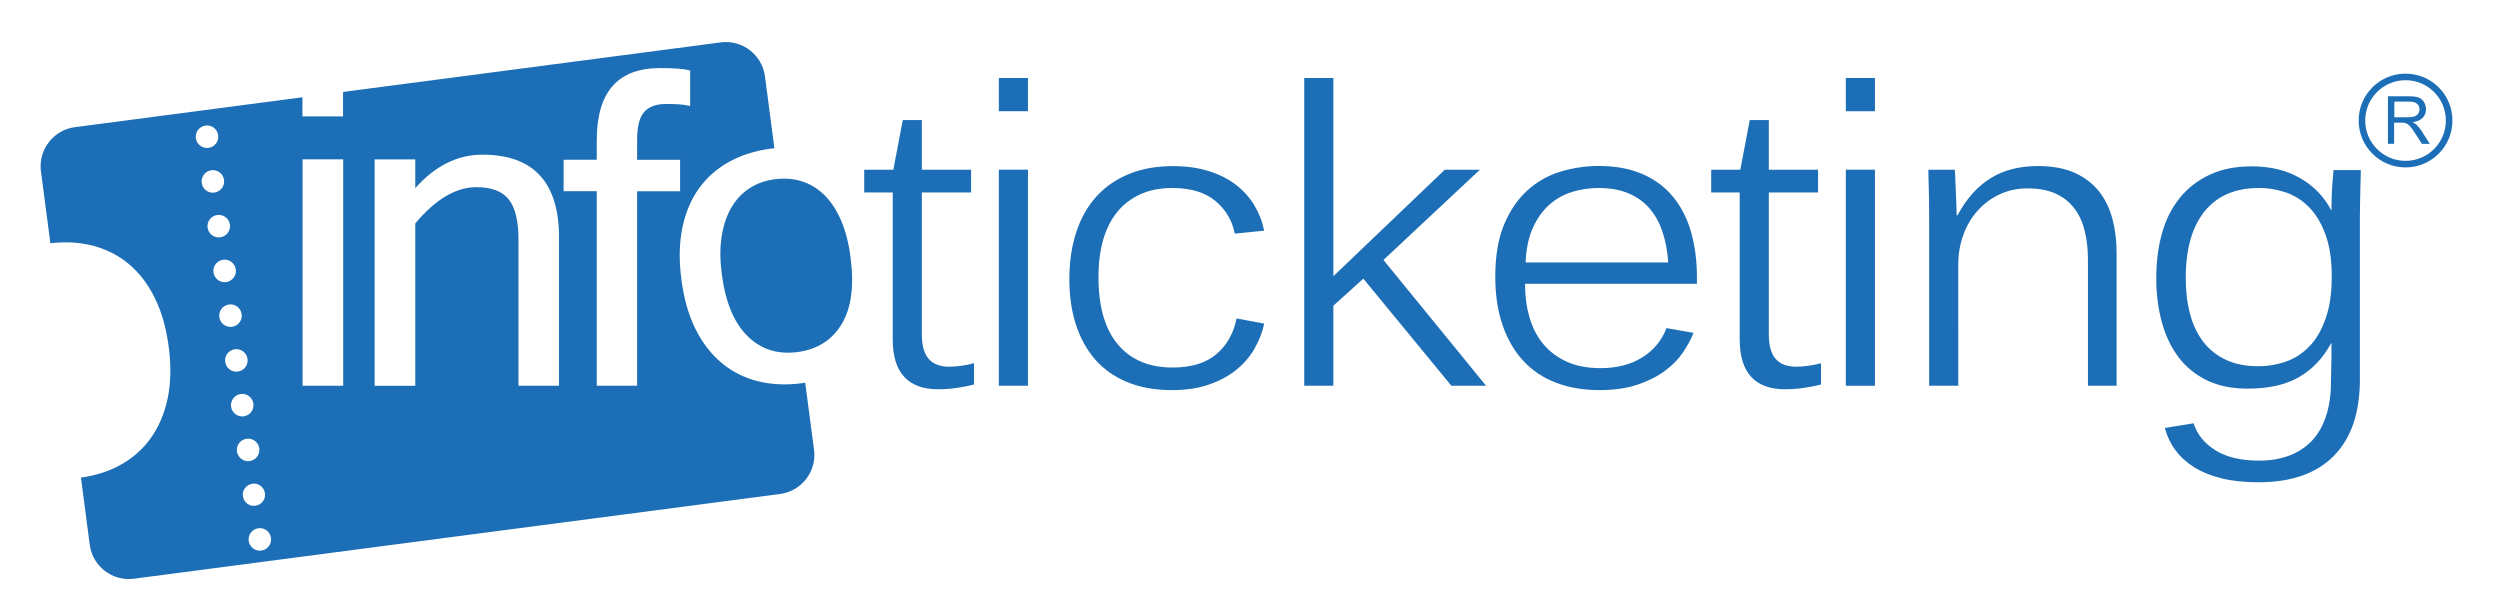 <?xml version="1.0" encoding="utf-8"?>
<!-- Generator: Adobe Illustrator 24.0.1, SVG Export Plug-In . SVG Version: 6.00 Build 0)  -->
<svg version="1.1" xmlns="http://www.w3.org/2000/svg" xmlns:xlink="http://www.w3.org/1999/xlink" x="0px" y="0px"
	 viewBox="0 0 327.93 80.02" style="enable-background:new 0 0 327.93 80.02;" xml:space="preserve">
<style type="text/css">
	.st0{display:none;}
	.st1{display:inline;fill:#64605F;}
	.st2{fill:url(#SVGID_1_);}
	.st3{fill:url(#SVGID_2_);}
	.st4{fill:url(#SVGID_3_);}
	.st5{fill:url(#SVGID_4_);}
	.st6{fill:url(#SVGID_5_);}
	.st7{fill:url(#SVGID_6_);}
	.st8{fill:url(#SVGID_7_);}
	.st9{fill:url(#SVGID_8_);}
	.st10{fill:url(#SVGID_9_);}
	.st11{fill:url(#SVGID_10_);}
	.st12{fill:url(#SVGID_11_);}
	.st13{fill:url(#SVGID_12_);}
	.st14{fill:url(#SVGID_13_);}
	.st15{fill:url(#SVGID_14_);}
	.st16{fill:url(#SVGID_15_);}
	.st17{fill:url(#SVGID_16_);}
	.st18{fill:#FFFFFF;}
	.st19{fill:#6DC5E6;}
	.st20{fill-rule:evenodd;clip-rule:evenodd;fill:#6DC5E6;}
	.st21{fill:#005195;stroke:#005195;}
	.st22{fill:url(#SVGID_17_);}
	.st23{fill:url(#SVGID_18_);}
	.st24{fill:url(#SVGID_19_);}
	.st25{fill:url(#SVGID_20_);}
	.st26{fill:url(#SVGID_21_);}
	.st27{fill:url(#SVGID_22_);}
	.st28{fill:url(#SVGID_23_);}
	.st29{fill:url(#SVGID_24_);}
	.st30{fill:url(#SVGID_25_);}
	.st31{fill:url(#SVGID_26_);}
	.st32{fill:url(#SVGID_27_);}
	.st33{fill-rule:evenodd;clip-rule:evenodd;fill:url(#SVGID_28_);}
	.st34{fill:url(#SVGID_29_);}
	.st35{fill:url(#SVGID_30_);}
	.st36{fill:url(#SVGID_31_);}
	.st37{fill:url(#SVGID_32_);}
	.st38{fill:#1C6EB6;}
	.st39{fill-rule:evenodd;clip-rule:evenodd;fill:#1C6EB6;}
	.st40{fill-rule:evenodd;clip-rule:evenodd;}
	.st41{fill:#13110C;}
	.st42{fill:#84CDDC;}
</style>
<g id="Capa_2" class="st0">
</g>
<g id="Capa_1">
	<g>
		<g>
			<path class="st38" d="M123.05,51.06c-1.96,0-3.44-0.54-4.44-1.62c-1-1.08-1.51-2.72-1.51-4.93V25.25h-3.74v-2.99h3.82l1.24-6.51
				h2.5v6.51h6.46v2.99h-6.46v18.63c0,1.45,0.3,2.52,0.9,3.2c0.6,0.68,1.49,1.02,2.68,1.02c0.48,0,1.02-0.04,1.6-0.12
				c0.58-0.08,1.13-0.19,1.66-0.34v2.8c-0.72,0.18-1.47,0.33-2.26,0.44C124.71,51,123.9,51.06,123.05,51.06z"/>
			<path class="st38" d="M131.02,14.59v-4.36h3.82v4.36H131.02z M131.02,50.6V22.26h3.82V50.6H131.02z"/>
			<path class="st38" d="M165.83,42.45c-0.25,1.15-0.68,2.25-1.29,3.31c-0.61,1.06-1.42,1.99-2.42,2.79
				c-1.01,0.8-2.2,1.44-3.59,1.91c-1.39,0.48-2.99,0.71-4.8,0.71c-2.26,0-4.24-0.36-5.94-1.08s-3.1-1.72-4.2-3.01
				c-1.1-1.29-1.93-2.83-2.49-4.6c-0.56-1.78-0.83-3.72-0.83-5.84c0-2.32,0.31-4.39,0.92-6.23c0.61-1.84,1.5-3.4,2.66-4.67
				c1.17-1.27,2.59-2.25,4.27-2.93c1.68-0.68,3.59-1.02,5.75-1.02c1.76,0,3.33,0.22,4.71,0.66c1.38,0.44,2.57,1.04,3.55,1.8
				c0.99,0.76,1.79,1.66,2.41,2.69c0.62,1.03,1.05,2.14,1.28,3.32l-3.85,0.38c-0.34-1.72-1.19-3.15-2.54-4.28
				c-1.36-1.13-3.24-1.7-5.67-1.7c-1.56,0-2.94,0.27-4.15,0.81c-1.2,0.54-2.22,1.31-3.04,2.31c-0.83,1.01-1.44,2.23-1.86,3.66
				c-0.41,1.44-0.62,3.07-0.62,4.9c0,3.89,0.85,6.85,2.56,8.86c1.7,2.01,4.09,3.01,7.16,3.01c2.44,0,4.35-0.58,5.73-1.74
				c1.38-1.16,2.27-2.72,2.66-4.7L165.83,42.45z"/>
			<path class="st38" d="M190.38,50.6l-11.55-14.05l-3.93,3.55v10.5h-3.82V10.23h3.82v26l14.62-13.97h4.6L181.47,34.1l13.46,16.5
				H190.38z"/>
			<path class="st38" d="M200.04,37.23c0,1.56,0.19,3.02,0.58,4.37c0.39,1.36,0.98,2.52,1.79,3.5c0.81,0.98,1.83,1.75,3.07,2.33
				c1.24,0.57,2.72,0.86,4.44,0.86c2.19,0,4.03-0.48,5.53-1.43c1.5-0.95,2.54-2.22,3.14-3.82l3.55,0.62
				c-0.31,0.79-0.75,1.63-1.35,2.52c-0.59,0.89-1.37,1.7-2.34,2.42c-0.97,0.73-2.16,1.34-3.57,1.83c-1.41,0.49-3.11,0.74-5.1,0.74
				c-2.08,0-3.97-0.32-5.65-0.96c-1.69-0.64-3.12-1.59-4.29-2.85c-1.18-1.26-2.09-2.82-2.73-4.67c-0.65-1.85-0.97-3.99-0.97-6.43
				c0-2.71,0.39-4.99,1.17-6.84c0.78-1.85,1.81-3.34,3.08-4.48c1.27-1.14,2.72-1.95,4.35-2.44c1.62-0.48,3.27-0.73,4.94-0.73
				c2.24,0,4.18,0.36,5.81,1.08c1.63,0.72,2.97,1.73,4.02,3.03c1.05,1.3,1.83,2.84,2.33,4.62c0.5,1.78,0.75,3.73,0.75,5.87v0.86
				H200.04z M209.68,24.66c-1.2,0-2.36,0.18-3.49,0.52c-1.12,0.35-2.12,0.92-2.99,1.7c-0.87,0.78-1.58,1.79-2.14,3.03
				c-0.56,1.24-0.87,2.75-0.94,4.52h18.71c-0.11-1.51-0.36-2.86-0.77-4.06c-0.4-1.2-0.98-2.22-1.72-3.07
				c-0.74-0.84-1.66-1.49-2.76-1.95C212.49,24.89,211.19,24.66,209.68,24.66z"/>
			<path class="st38" d="M234.15,51.06c-1.96,0-3.44-0.54-4.44-1.62c-1-1.08-1.51-2.72-1.51-4.93V25.25h-3.74v-2.99h3.82l1.24-6.51
				h2.5v6.51h6.46v2.99h-6.46v18.63c0,1.45,0.3,2.52,0.9,3.2c0.6,0.68,1.49,1.02,2.68,1.02c0.48,0,1.02-0.04,1.6-0.12
				c0.58-0.08,1.13-0.19,1.66-0.34v2.8c-0.72,0.18-1.47,0.33-2.26,0.44C235.81,51,234.99,51.06,234.15,51.06z"/>
			<path class="st38" d="M242.12,14.59v-4.36h3.82v4.36H242.12z M242.12,50.6V22.26h3.82V50.6H242.12z"/>
			<path class="st38" d="M273.88,50.6V34c0-1.33-0.14-2.56-0.42-3.7c-0.28-1.14-0.73-2.13-1.36-2.96c-0.63-0.83-1.44-1.48-2.45-1.94
				c-1.01-0.46-2.23-0.69-3.69-0.69c-1.33,0-2.55,0.26-3.66,0.78c-1.11,0.52-2.07,1.23-2.88,2.13c-0.81,0.9-1.44,1.96-1.88,3.18
				c-0.45,1.22-0.67,2.53-0.67,3.93V50.6h-3.82V28.61c0-0.61,0-1.27-0.01-1.98c-0.01-0.71-0.02-1.37-0.04-1.98
				c-0.02-0.61-0.03-1.13-0.04-1.57c-0.01-0.44-0.01-0.71-0.01-0.82h3.47c0,0.07,0.02,0.36,0.05,0.86c0.02,0.52,0.04,1.1,0.07,1.74
				c0.03,0.64,0.05,1.27,0.08,1.91c0.03,0.64,0.04,1.13,0.04,1.47h0.11c1.18-2.19,2.63-3.81,4.35-4.87
				c1.71-1.06,3.77-1.59,6.18-1.59c1.92,0,3.54,0.3,4.86,0.9c1.32,0.6,2.38,1.42,3.19,2.45c0.81,1.03,1.39,2.24,1.75,3.62
				c0.36,1.38,0.54,2.84,0.54,4.39V50.6H273.88z"/>
			<path class="st38" d="M309.55,28.32V49.8c0,4.36-1.14,7.69-3.42,10c-2.28,2.31-5.57,3.46-9.88,3.46c-1.83,0-3.44-0.17-4.83-0.51
				c-1.39-0.34-2.59-0.83-3.59-1.45c-1-0.63-1.83-1.37-2.46-2.23c-0.64-0.86-1.11-1.84-1.41-2.93l3.77-0.62
				c0.48,1.47,1.44,2.66,2.88,3.55c1.44,0.9,3.34,1.35,5.71,1.35c1.47,0,2.79-0.22,3.94-0.65s2.14-1.07,2.96-1.92
				c0.82-0.85,1.44-1.93,1.88-3.24c0.44-1.31,0.66-2.84,0.66-4.6c0-0.47,0.01-0.99,0.03-1.56c0.02-0.56,0.03-1.09,0.03-1.62v-1.8
				h-0.05c-1.06,1.96-2.46,3.44-4.21,4.44c-1.75,1.01-4,1.51-6.74,1.51c-2.05,0-3.82-0.36-5.33-1.09c-1.51-0.73-2.75-1.74-3.73-3.04
				c-0.98-1.3-1.71-2.84-2.19-4.6c-0.48-1.77-0.73-3.69-0.73-5.77c0-2.14,0.25-4.1,0.75-5.88c0.5-1.79,1.28-3.33,2.33-4.63
				c1.05-1.3,2.36-2.32,3.93-3.05c1.57-0.74,3.41-1.1,5.5-1.1c2.46,0,4.58,0.52,6.37,1.55c1.79,1.03,3.14,2.43,4.05,4.19h0.05
				c0-0.5,0.01-1.05,0.03-1.64c0.02-0.59,0.04-1.15,0.08-1.67c0.04-0.52,0.07-0.96,0.11-1.32c0.04-0.36,0.05-0.57,0.05-0.62h3.58
				c0,0.11,0,0.35-0.01,0.71c-0.01,0.37-0.02,0.82-0.04,1.36c-0.02,0.54-0.03,1.15-0.04,1.84
				C309.56,26.87,309.55,27.58,309.55,28.32z M305.86,36.26c0-2.12-0.26-3.91-0.78-5.38c-0.52-1.47-1.22-2.67-2.09-3.59
				c-0.87-0.92-1.88-1.59-3.04-2.01c-1.16-0.41-2.37-0.62-3.65-0.62c-3.09,0-5.46,1.02-7.11,3.05c-1.65,2.04-2.48,4.95-2.48,8.73
				c0,1.78,0.19,3.38,0.58,4.8c0.39,1.43,0.97,2.64,1.76,3.65c0.79,1,1.78,1.78,2.97,2.33c1.19,0.55,2.6,0.82,4.21,0.82
				c1.27,0,2.49-0.21,3.65-0.62c1.16-0.41,2.18-1.08,3.07-2.01c0.89-0.92,1.59-2.14,2.11-3.65
				C305.6,40.27,305.86,38.43,305.86,36.26z"/>
		</g>
		<g>
			<path class="st39" d="M313.23,18.87v-6.24H316c0.56,0,0.98,0.06,1.27,0.17c0.29,0.11,0.52,0.31,0.69,0.59
				c0.17,0.28,0.26,0.6,0.26,0.94c0,0.44-0.14,0.82-0.43,1.12c-0.29,0.3-0.73,0.5-1.33,0.58c0.22,0.11,0.38,0.21,0.5,0.31
				c0.24,0.22,0.47,0.5,0.68,0.83l1.08,1.7h-1.04l-0.83-1.3c-0.24-0.37-0.44-0.66-0.6-0.86c-0.16-0.2-0.3-0.34-0.42-0.42
				c-0.12-0.08-0.25-0.13-0.37-0.17c-0.09-0.02-0.25-0.03-0.46-0.03h-0.96v2.77H313.23z M314.06,15.38h1.77
				c0.38,0,0.67-0.04,0.89-0.11c0.21-0.08,0.37-0.2,0.48-0.37c0.11-0.17,0.17-0.36,0.17-0.56c0-0.29-0.11-0.54-0.32-0.73
				c-0.21-0.19-0.55-0.28-1.01-0.28h-1.97V15.38z"/>
			<path class="st38" d="M310.25,15.81c0,2.92,2.37,5.29,5.29,5.29s5.29-2.37,5.29-5.29c0-2.92-2.37-5.29-5.29-5.29
				S310.25,12.89,310.25,15.81z M309.39,15.81c0-3.4,2.75-6.15,6.15-6.15c3.4,0,6.15,2.75,6.15,6.15s-2.75,6.15-6.15,6.15
				C312.14,21.96,309.39,19.21,309.39,15.81z"/>
		</g>
		<path class="st38" d="M106.78,59.01l-1.16-8.81c-0.16,0.03-0.32,0.05-0.49,0.07c-2.02,0.27-3.92,0.18-5.7-0.26
			c-1.77-0.44-3.36-1.23-4.74-2.38c-1.39-1.15-2.54-2.63-3.45-4.45c-0.91-1.82-1.53-3.99-1.86-6.52c-0.33-2.49-0.29-4.74,0.12-6.75
			c0.41-2.01,1.14-3.74,2.18-5.19c1.05-1.45,2.37-2.62,3.97-3.5c1.6-0.88,3.41-1.45,5.44-1.72c0.17-0.02,0.33-0.04,0.49-0.05
			l-1.24-9.44c-0.37-2.82-2.97-4.82-5.79-4.45l-49.55,6.5v3.21h-5.33v-2.51L9.82,16.68C7,17.05,5,19.66,5.37,22.47l1.24,9.44
			c0,0,0,0,0,0c0.5-0.06,0.99-0.1,1.47-0.11c0,0,0.01,0,0.01,0c0.24-0.01,0.47-0.01,0.7-0.01c0.01,0,0.03,0,0.04,0
			c0.22,0,0.44,0.01,0.65,0.02c0.03,0,0.07,0.01,0.1,0.01c0.2,0.01,0.39,0.03,0.58,0.05c0.06,0.01,0.12,0.02,0.19,0.02
			c0.16,0.02,0.33,0.04,0.49,0.06c0.11,0.02,0.21,0.04,0.31,0.06c0.12,0.02,0.24,0.04,0.35,0.06c0.22,0.05,0.44,0.1,0.66,0.15
			c1.79,0.47,3.37,1.27,4.75,2.42c1.37,1.15,2.51,2.63,3.4,4.46c0.9,1.82,1.5,3.95,1.82,6.39c0.33,2.52,0.28,4.78-0.14,6.78
			c-0.43,2-1.16,3.73-2.21,5.19c-1.05,1.47-2.37,2.64-3.97,3.52c-0.19,0.11-0.39,0.21-0.59,0.31c-0.1,0.05-0.21,0.1-0.31,0.14
			c-0.1,0.04-0.19,0.09-0.29,0.13c-0.15,0.06-0.29,0.12-0.44,0.18c-0.06,0.02-0.12,0.05-0.18,0.07c-0.18,0.07-0.36,0.13-0.54,0.19
			c-0.03,0.01-0.07,0.02-0.1,0.03c-0.2,0.06-0.4,0.12-0.61,0.18c-0.02,0-0.03,0.01-0.05,0.01c-0.22,0.06-0.44,0.11-0.66,0.17
			c0,0-0.01,0-0.01,0c-0.46,0.11-0.93,0.19-1.41,0.26l0,0l1.15,8.81c0.37,2.82,2.97,4.82,5.79,4.45l84.75-11.11
			C105.15,64.43,107.15,61.83,106.78,59.01z M25.69,18.13c-0.11-0.81,0.46-1.55,1.27-1.66c0.81-0.11,1.55,0.46,1.66,1.27
			c0.11,0.81-0.46,1.55-1.27,1.66C26.54,19.51,25.8,18.94,25.69,18.13z M26.46,23.99c-0.11-0.81,0.46-1.55,1.27-1.66
			c0.81-0.11,1.55,0.46,1.66,1.27c0.11,0.81-0.46,1.55-1.27,1.66C27.31,25.38,26.57,24.81,26.46,23.99z M27.23,29.86
			c-0.11-0.81,0.46-1.55,1.27-1.66c0.81-0.11,1.55,0.46,1.66,1.27c0.11,0.81-0.46,1.55-1.27,1.66
			C28.08,31.24,27.34,30.67,27.23,29.86z M28,35.73c-0.11-0.81,0.46-1.55,1.27-1.66s1.55,0.46,1.66,1.27
			c0.11,0.81-0.46,1.55-1.27,1.66C28.85,37.11,28.11,36.54,28,35.73z M28.77,41.6c-0.11-0.81,0.46-1.55,1.27-1.66
			c0.81-0.11,1.55,0.46,1.66,1.27c0.11,0.81-0.46,1.55-1.27,1.66C29.62,42.98,28.88,42.41,28.77,41.6z M29.54,47.47
			c-0.11-0.81,0.46-1.55,1.27-1.66c0.81-0.11,1.55,0.46,1.66,1.27c0.11,0.81-0.46,1.55-1.27,1.66
			C30.39,48.85,29.65,48.28,29.54,47.47z M30.31,53.34c-0.11-0.81,0.46-1.55,1.27-1.66c0.81-0.11,1.55,0.46,1.66,1.27
			c0.11,0.81-0.46,1.55-1.27,1.66C31.16,54.72,30.42,54.15,30.31,53.34z M31.08,59.21c-0.11-0.81,0.46-1.55,1.27-1.66
			c0.81-0.11,1.55,0.46,1.66,1.27c0.11,0.81-0.46,1.55-1.27,1.66C31.93,60.59,31.19,60.02,31.08,59.21z M32.39,66.03
			c-0.04-0.03-0.07-0.06-0.1-0.1c-0.03-0.03-0.07-0.07-0.1-0.1c-0.03-0.04-0.06-0.08-0.08-0.11c-0.03-0.04-0.06-0.08-0.08-0.12
			c-0.02-0.04-0.04-0.09-0.06-0.13c-0.02-0.04-0.04-0.09-0.05-0.13c-0.02-0.05-0.02-0.1-0.03-0.15c-0.01-0.04-0.02-0.07-0.03-0.11
			c0-0.01,0-0.02,0-0.03c0-0.01-0.01-0.02-0.01-0.03c0-0.04,0-0.08,0-0.11c0-0.05,0-0.1,0-0.15c0-0.05,0.02-0.09,0.02-0.14
			c0.01-0.05,0.02-0.1,0.03-0.14c0.01-0.05,0.03-0.09,0.05-0.13c0.02-0.04,0.03-0.09,0.06-0.13c0.02-0.04,0.05-0.08,0.08-0.12
			c0.03-0.04,0.05-0.08,0.08-0.12c0.03-0.04,0.06-0.07,0.1-0.1c0.03-0.03,0.07-0.07,0.1-0.1c0.04-0.03,0.08-0.06,0.11-0.08
			c0.04-0.03,0.08-0.06,0.12-0.08c0.04-0.02,0.09-0.04,0.13-0.06c0.04-0.02,0.09-0.04,0.13-0.05c0.05-0.02,0.1-0.02,0.15-0.03
			c0.04-0.01,0.07-0.02,0.11-0.03c0.01,0,0.02,0,0.03,0c0.01,0,0.02-0.01,0.03-0.01c0.04,0,0.08,0,0.11,0c0.05,0,0.1,0,0.15,0
			c0.05,0,0.09,0.02,0.14,0.02c0.05,0.01,0.1,0.02,0.14,0.03c0.05,0.01,0.09,0.03,0.13,0.05c0.04,0.02,0.09,0.03,0.13,0.06
			c0.04,0.02,0.08,0.05,0.12,0.08c0.04,0.03,0.08,0.05,0.12,0.08c0.04,0.03,0.07,0.06,0.1,0.1c0.03,0.03,0.07,0.07,0.1,0.1
			c0.03,0.04,0.06,0.08,0.08,0.11c0.03,0.04,0.06,0.08,0.08,0.12c0.02,0.04,0.04,0.09,0.06,0.13c0.02,0.04,0.04,0.09,0.05,0.13
			c0.02,0.05,0.02,0.1,0.03,0.15c0.01,0.04,0.02,0.07,0.03,0.11c0,0.01,0,0.02,0,0.03c0,0.01,0.01,0.02,0.01,0.03
			c0,0.04,0,0.08,0,0.11c0,0.05,0,0.1,0,0.15c0,0.05-0.02,0.09-0.02,0.14c-0.01,0.05-0.02,0.1-0.03,0.14
			c-0.01,0.05-0.03,0.09-0.05,0.13c-0.02,0.04-0.03,0.09-0.06,0.13c-0.02,0.04-0.05,0.08-0.08,0.12c-0.03,0.04-0.05,0.08-0.08,0.12
			c-0.03,0.04-0.06,0.07-0.1,0.1c-0.03,0.03-0.07,0.07-0.1,0.1c-0.04,0.03-0.08,0.06-0.11,0.08c-0.04,0.03-0.08,0.06-0.12,0.08
			c-0.04,0.02-0.09,0.04-0.13,0.06c-0.04,0.02-0.09,0.04-0.13,0.05c-0.05,0.02-0.1,0.02-0.15,0.03c-0.04,0.01-0.07,0.02-0.11,0.03
			c-0.01,0-0.02,0-0.03,0c-0.01,0-0.02,0.01-0.03,0.01c-0.04,0-0.08,0-0.11,0c-0.05,0-0.1,0-0.15,0c-0.05,0-0.09-0.02-0.14-0.02
			c-0.05-0.01-0.1-0.02-0.14-0.03c-0.05-0.01-0.09-0.03-0.13-0.05c-0.04-0.02-0.09-0.03-0.13-0.06c-0.04-0.02-0.08-0.05-0.12-0.08
			C32.47,66.09,32.43,66.06,32.39,66.03z M34.28,72.22c-0.81,0.11-1.55-0.46-1.66-1.27c-0.11-0.81,0.46-1.55,1.27-1.66
			c0.81-0.11,1.55,0.46,1.66,1.27C35.66,71.37,35.09,72.11,34.28,72.22z M45.02,50.6h-5.33v-29.7h5.33V50.6z M73.34,50.6h-5.33V31.4
			c0-2.43-0.43-4.18-1.28-5.25c-0.86-1.07-2.27-1.6-4.25-1.6c-2.68,0-5.35,1.59-8.01,4.76v21.3h-5.33v-29.7h5.33v3.77
			c2.6-2.93,5.54-4.39,8.81-4.39c6.7,0,10.05,3.63,10.05,10.87V50.6z M83.56,50.6h-5.28V25.08h-4.35v-4.13h4.35v-2.58
			c0-6.3,2.76-9.44,8.29-9.44c1.84,0,3.16,0.1,3.96,0.31v4.66c-0.5-0.12-1.02-0.19-1.55-0.22c-0.53-0.03-1.08-0.04-1.64-0.04
			c-1.27,0-2.22,0.35-2.84,1.04c-0.62,0.7-0.93,1.93-0.93,3.71v2.57h5.64v4.13h-5.64V50.6z"/>
		<path class="st38" d="M104.6,46.18c2.6-0.34,4.53-1.56,5.8-3.66c1.27-2.1,1.66-5.02,1.17-8.76c-0.25-1.91-0.68-3.55-1.27-4.91
			c-0.6-1.36-1.33-2.46-2.21-3.31c-0.88-0.84-1.86-1.43-2.95-1.77c-1.09-0.34-2.26-0.42-3.5-0.26c-1.27,0.17-2.39,0.57-3.35,1.2
			c-0.97,0.64-1.76,1.48-2.37,2.54c-0.61,1.05-1.03,2.31-1.26,3.78c-0.23,1.47-0.22,3.11,0.02,4.94c0.48,3.68,1.61,6.39,3.38,8.12
			C99.82,45.83,102,46.52,104.6,46.18z"/>
	</g>
</g>
</svg>
